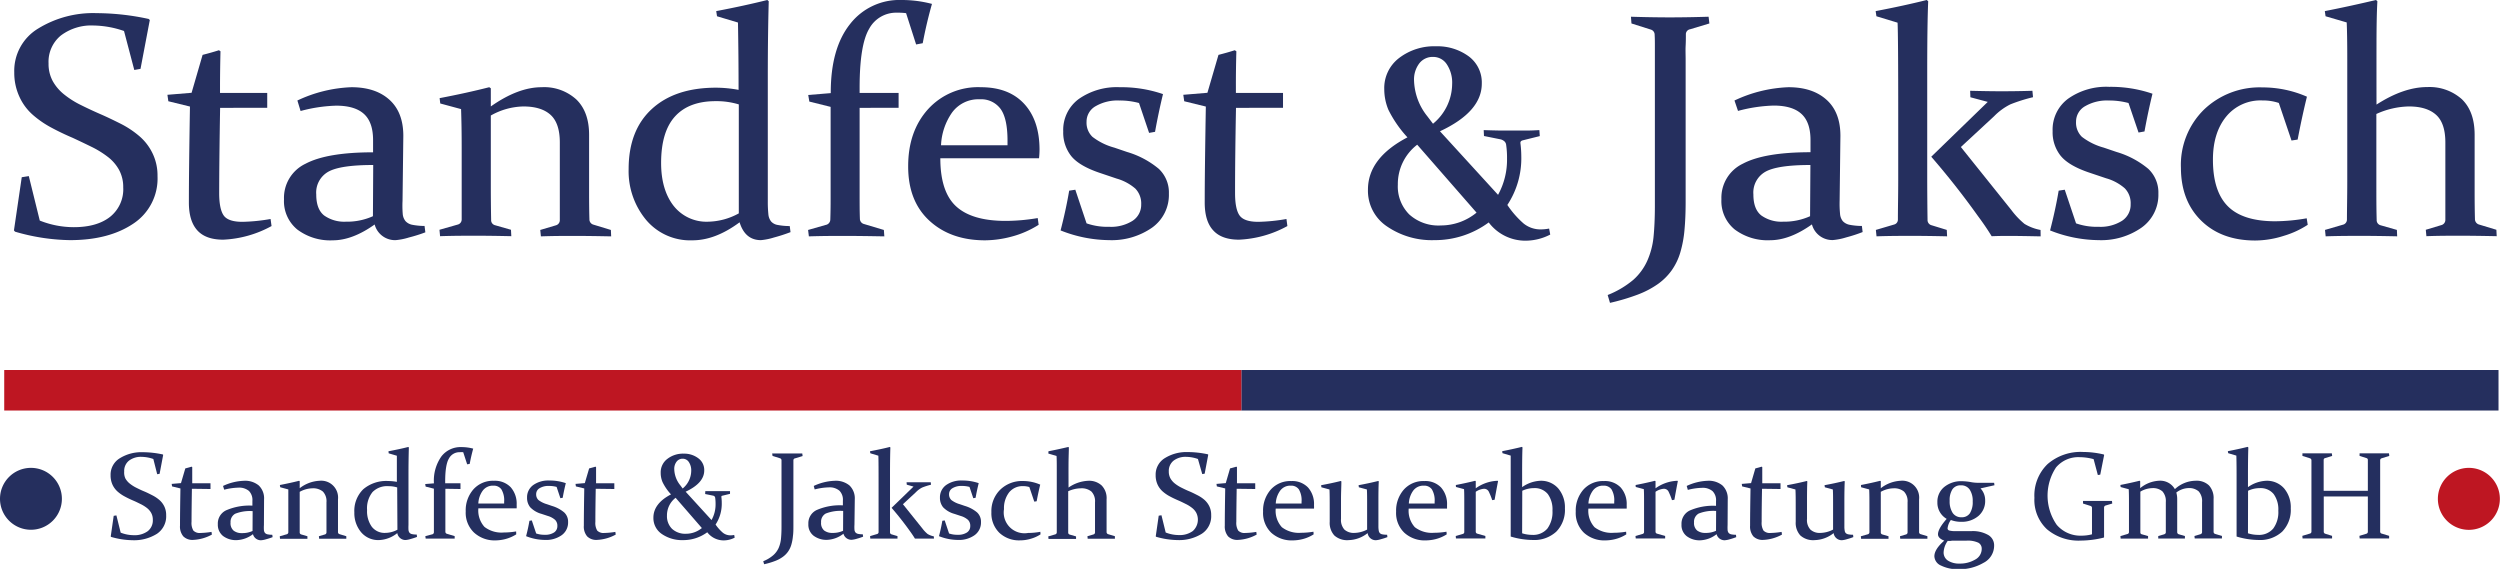 <svg xmlns="http://www.w3.org/2000/svg" viewBox="0 0 538.03 122.42"><defs><style>.cls-1{fill:#252f5e;}.cls-2{fill:#be1622;}.cls-3{fill:#242f5f;}</style></defs><title>LogoText</title><g id="Ebene_2" data-name="Ebene 2"><g id="Ebene_1-2" data-name="Ebene 1"><rect class="cls-1" x="267.15" y="79.63" width="270.56" height="8.72"/><rect class="cls-2" x="0.91" y="79.63" width="266.24" height="8.72"/><path class="cls-1" d="M13.32,107.36a6.66,6.66,0,1,1-6.66-6.67,6.66,6.66,0,0,1,6.66,6.67"/><path class="cls-2" d="M538,107.36a6.67,6.67,0,1,1-6.66-6.67,6.67,6.67,0,0,1,6.66,6.67"/><path class="cls-1" d="M26.69,6.67a20.91,20.91,0,0,0-6.51-1.18,10.87,10.87,0,0,0-7.09,2.16,7.31,7.31,0,0,0-2.64,6,7.71,7.71,0,0,0,.92,3.84,9.79,9.79,0,0,0,2.5,2.89,19.15,19.15,0,0,0,3.55,2.23q2,1,4.11,1.92c1.55.67,3,1.38,4.52,2.14A20.31,20.31,0,0,1,30,29.31,11.36,11.36,0,0,1,32.83,33,10.9,10.9,0,0,1,33.9,37.9a11.62,11.62,0,0,1-5.24,10.25q-5.25,3.52-13.56,3.53A44,44,0,0,1,3.24,49.86L3,49.59,4.68,38.14,6.2,37.9l2.36,9.57a19.76,19.76,0,0,0,7.31,1.42q5,0,7.83-2.23a7.58,7.58,0,0,0,2.82-6.33,7.73,7.73,0,0,0-.91-3.79,9,9,0,0,0-2.45-2.81,20.31,20.31,0,0,0-3.48-2.14c-1.31-.64-2.65-1.28-4-1.91q-2.36-1-4.58-2.19a21.24,21.24,0,0,1-4-2.74,11.49,11.49,0,0,1-2.88-3.84A12.28,12.28,0,0,1,3.07,15.6a10.62,10.62,0,0,1,5.1-9.43A22.59,22.59,0,0,1,20.82,2.83,53.35,53.35,0,0,1,32,4.08l.24.23-2,10.51-1.34.24Z"/><path class="cls-1" d="M47.37,23.21q-.19,11.4-.2,18.37c0,2.33.35,3.94,1,4.83s2,1.33,4,1.33a38.9,38.9,0,0,0,6.06-.61l.21,1.52a23.75,23.75,0,0,1-10.41,2.93c-2.49,0-4.35-.66-5.56-2s-1.82-3.3-1.82-6q0-6.52.23-20.65l-4.65-1.14-.2-1.39,5.2-.43,2.37-8.16c1.29-.33,2.46-.66,3.52-1l.33.23c-.06,2.72-.1,5.26-.1,7.62V20H57.51v3.2Z"/><path class="cls-1" d="M64,21.63a29.7,29.7,0,0,1,11.63-2.86c3.44,0,6.17.89,8.17,2.69s3,4.39,3,7.78l-.17,14A22.11,22.11,0,0,0,86.67,46a2.82,2.82,0,0,0,.61,1.6,2.66,2.66,0,0,0,1.46.78,14.26,14.26,0,0,0,2.63.25L91.54,50A32.25,32.25,0,0,1,88,51.11a13.47,13.47,0,0,1-2.84.57,4.53,4.53,0,0,1-4.53-3.37q-4.77,3.4-9,3.41A11.79,11.79,0,0,1,64,49.41a7.88,7.88,0,0,1-2.88-6.52,8.12,8.12,0,0,1,4.63-7.65q4.64-2.46,14.54-2.46l0-2.63c0-2.51-.62-4.38-1.92-5.59s-3.31-1.82-6-1.82a32.66,32.66,0,0,0-7.68,1.15ZM80.32,35.51c-4.72,0-7.95.48-9.67,1.45a5.14,5.14,0,0,0-2.59,4.89q0,3.19,1.71,4.53a7.48,7.48,0,0,0,4.66,1.33,13.6,13.6,0,0,0,5.83-1.18Z"/><path class="cls-1" d="M94.61,21.12q5.65-1.07,10.68-2.35l.34.23v3.91q5.87-4.14,10.93-4.14a10.26,10.26,0,0,1,7.51,2.67q2.72,2.68,2.71,7.6v11.9q0,4.2.07,6.23a1.17,1.17,0,0,0,.88,1.18l3.74,1.14.06,1.38c-3-.06-5.55-.1-7.76-.1s-4.67,0-7.36.1l-.14-1.38,3.37-1a1.14,1.14,0,0,0,.84-1.05c0-.31,0-1,0-2.12V30.66c0-2.76-.67-4.75-2-5.95s-3.27-1.8-5.85-1.8a14.82,14.82,0,0,0-7,1.95V39.59q0,4.21.07,7.71a1.11,1.11,0,0,0,.77,1.15l3.5,1,.07,1.38c-2.78-.06-5.28-.1-7.49-.1s-4.83,0-7.84.1l-.13-1.38,4-1.14a1.12,1.12,0,0,0,.78-1.05c0-1.43,0-2.82,0-4.14V31.67q0-4.41-.13-8.19l-4.48-1.21Z"/><path class="cls-1" d="M154.14,2.39q6-1.14,11-2.39l.3.27q-.19,7.22-.2,15.5V34.1c0,3.09,0,6.16,0,9.19a25.42,25.42,0,0,0,.12,2.77,2.92,2.92,0,0,0,.59,1.6,2.4,2.4,0,0,0,1.4.75,13.53,13.53,0,0,0,2.61.24l.17,1.31a35.88,35.88,0,0,1-3.56,1.15,13.2,13.2,0,0,1-2.81.57q-3.41,0-4.59-3.84-5.22,3.88-10.15,3.88a12.39,12.39,0,0,1-10-4.43,16.4,16.4,0,0,1-3.73-10.9q0-8.35,5-12.94t13.84-4.58a27.26,27.26,0,0,1,4.82.47q0-7.44-.13-14.49L154.31,3.5ZM159,22.47a16.53,16.53,0,0,0-5-.7q-5.73,0-8.72,3.28t-3,10q0,5.76,2.66,9.21a9,9,0,0,0,7.53,3.45A14.19,14.19,0,0,0,159,45.92Z"/><path class="cls-1" d="M185,23.21v18.3c0,2.11,0,4,.06,5.56a1.17,1.17,0,0,0,.88,1.14l4.28,1.28.1,1.38c-3.39-.06-6.18-.1-8.37-.1s-4.86,0-7.87.1l-.17-1.38,3.78-1.08a1.19,1.19,0,0,0,1-1.11c.05-1.39.07-2.86.07-4.41V23l-4.58-1.14-.24-1.42,4.85-.4v-.14q0-9.5,4.15-14.72A13.43,13.43,0,0,1,194,0a25.5,25.5,0,0,1,6.57.84Q199.39,5,198.58,9.3l-1.42.27L195,2.83a14.93,14.93,0,0,0-1.95-.1,6.59,6.59,0,0,0-6,3.47Q185,9.66,185,18.9V20h8.39v3.2Z"/><path class="cls-1" d="M223.53,48.38a20.71,20.71,0,0,1-5.89,2.56,22.7,22.7,0,0,1-5.63.78q-7.41,0-12-4.23t-4.56-11.74q0-7.48,4.26-12.23a14.52,14.52,0,0,1,11.38-4.75q6,0,9.3,3.55t3.33,9.82a18,18,0,0,1-.11,1.92H202.37q0,7.24,3.41,10.36t10.64,3.12a41.91,41.91,0,0,0,6.91-.61Zm-6.7-17.11v-1q0-4.78-1.5-6.84a5.18,5.18,0,0,0-4.47-2.06,7,7,0,0,0-6,2.9,13.29,13.29,0,0,0-2.34,7Z"/><path class="cls-1" d="M245.13,22.17a15.9,15.9,0,0,0-4.25-.54,9.39,9.39,0,0,0-5.1,1.23,3.8,3.8,0,0,0-1.94,3.35,4.2,4.2,0,0,0,1.27,3.24,13.44,13.44,0,0,0,4.7,2.32l2.76.94a19,19,0,0,1,6.82,3.63,7,7,0,0,1,2.17,5.34A8.65,8.65,0,0,1,247.93,49a15.17,15.17,0,0,1-9.2,2.68,28.77,28.77,0,0,1-10.48-2.09c.76-2.92,1.38-5.78,1.85-8.56l1.32-.2,2.42,7.24a13.6,13.6,0,0,0,4.89.74,8.66,8.66,0,0,0,5-1.28A4.1,4.1,0,0,0,245.6,44a4.6,4.6,0,0,0-1.26-3.41,10.49,10.49,0,0,0-4-2.15l-3.5-1.18q-4.55-1.51-6.29-3.66a8.16,8.16,0,0,1-1.73-5.3,8.27,8.27,0,0,1,3.35-7A14.24,14.24,0,0,1,241,18.77a27.56,27.56,0,0,1,9.29,1.48c-.62,2.56-1.2,5.27-1.71,8.12l-1.28.23Z"/><path class="cls-1" d="M266,23.21q-.21,11.4-.2,18.37c0,2.33.34,3.94,1,4.83s2,1.33,4,1.33a38.9,38.9,0,0,0,6.06-.61l.2,1.52a23.68,23.68,0,0,1-10.41,2.93q-3.74,0-5.55-2c-1.22-1.31-1.83-3.3-1.83-6q0-6.52.24-20.65l-4.65-1.14-.2-1.39,5.19-.43,2.38-8.16c1.28-.33,2.46-.66,3.51-1l.34.23q-.11,4.08-.1,7.62V20h10.14v3.2Z"/><path class="cls-1" d="M319.31,28q1.67.06,3.33.09c1.1,0,2.23,0,3.38,0s1.93,0,2.8,0,1.69-.05,2.47-.09l.09,1.29-3.66.91c-.39.1-.56.32-.5.67a23.3,23.3,0,0,1,.18,2.76,18.2,18.2,0,0,1-3,10.48,20.19,20.19,0,0,0,3.51,4,5.78,5.78,0,0,0,3.7,1.26,9.76,9.76,0,0,0,1.78-.18l.24,1.29a11.63,11.63,0,0,1-5.36,1.32,9.88,9.88,0,0,1-7.88-3.93,19.45,19.45,0,0,1-11.7,3.81,17.06,17.06,0,0,1-10.16-2.93,9.22,9.22,0,0,1-4.13-7.94q0-6.8,8.5-11.25a25.24,25.24,0,0,1-4.09-5.91,11.54,11.54,0,0,1-.9-4.46,8.12,8.12,0,0,1,3.2-6.71,12.43,12.43,0,0,1,7.94-2.52,11.4,11.4,0,0,1,7,2.14,7,7,0,0,1,2.85,5.89q0,6.06-9,10.26l12.5,13.68a15.61,15.61,0,0,0,1.93-7.8,18.93,18.93,0,0,0-.18-2.9,1.25,1.25,0,0,0-.36-.79A2.06,2.06,0,0,0,323,30l-3.63-.73ZM305,31.14a10.68,10.68,0,0,0-4.17,8.59,8.52,8.52,0,0,0,2.45,6.41,9.34,9.34,0,0,0,6.81,2.38,12.09,12.09,0,0,0,7.68-2.76Zm3.4-4.51a11.18,11.18,0,0,0,4.12-8.55,7.1,7.1,0,0,0-1.15-4.24,3.48,3.48,0,0,0-2.92-1.59,3.62,3.62,0,0,0-3,1.39,5.72,5.72,0,0,0-1.13,3.71,12.89,12.89,0,0,0,2.88,7.7Z"/><path class="cls-1" d="M351,3.6c2.89.09,5.69.14,8.37.14s5.46-.05,8.34-.14l.17,1.45L363.73,6.3a1.08,1.08,0,0,0-.91,1c0,.78,0,1.64-.05,2.57s0,1.95,0,3.05V43.5q0,3.3-.25,6a24.46,24.46,0,0,1-.9,4.83,13.16,13.16,0,0,1-1.81,3.79,12.64,12.64,0,0,1-3,3,19.43,19.43,0,0,1-4.32,2.27,45.61,45.61,0,0,1-6,1.79l-.5-1.69a19.93,19.93,0,0,0,5.51-3.26,12.15,12.15,0,0,0,3-4.08A16.72,16.72,0,0,0,355.86,51q.28-2.86.29-6.47V13.11c0-1.15,0-2.18,0-3.1s0-1.76-.05-2.5a1.14,1.14,0,0,0-.81-1.14l-4.18-1.32Z"/><path class="cls-1" d="M373.28,21.63a29.66,29.66,0,0,1,11.62-2.86c3.45,0,6.17.89,8.18,2.69s3,4.39,3,7.78l-.17,14A21.8,21.8,0,0,0,396,46a2.82,2.82,0,0,0,.6,1.6,2.73,2.73,0,0,0,1.47.78,14.17,14.17,0,0,0,2.63.25l.16,1.31a31.55,31.55,0,0,1-3.54,1.15,13.36,13.36,0,0,1-2.84.57,4.53,4.53,0,0,1-4.53-3.37q-4.77,3.4-9,3.41a11.81,11.81,0,0,1-7.61-2.31,7.87,7.87,0,0,1-2.87-6.52,8.11,8.11,0,0,1,4.63-7.65q4.64-2.46,14.54-2.46l0-2.63c0-2.51-.62-4.38-1.92-5.59s-3.3-1.82-6-1.82a32.8,32.8,0,0,0-7.68,1.15Zm16.34,13.88c-4.73,0-7.95.48-9.68,1.45a5.14,5.14,0,0,0-2.59,4.89q0,3.19,1.72,4.53a7.44,7.44,0,0,0,4.66,1.33,13.55,13.55,0,0,0,5.82-1.18Z"/><path class="cls-1" d="M403.83,3.5l-.17-1.11q6-1.14,11-2.39l.31.27q-.21,4.92-.21,15.26v22q0,5,.07,9.77a1.15,1.15,0,0,0,.88,1.18l3.26,1,.07,1.38c-2.69-.06-5.15-.1-7.36-.1s-4.82,0-7.83.1l-.14-1.38,4-1.18a1.07,1.07,0,0,0,.74-1c0-2.53.07-5.36.07-8.49V25q0-17.49-.14-20.12Zm35.34,47.37c-3-.06-5.24-.1-6.7-.1-1,0-2.25,0-3.84.07q-1.25-2.06-3-4.41-4.64-6.51-10-12.7l12.16-11.8-3.74-1L424,19.54c2.89.07,5,.1,6.4.1s3.58,0,7-.1l.13,1.38a35.31,35.31,0,0,0-4.88,1.54A13.07,13.07,0,0,0,429.17,25L422,31.64l10.85,13.54a17.32,17.32,0,0,0,2.84,3,10.34,10.34,0,0,0,3.46,1.31Z"/><path class="cls-1" d="M458.08,22.17a16,16,0,0,0-4.25-.54,9.39,9.39,0,0,0-5.1,1.23,3.8,3.8,0,0,0-1.94,3.35,4.23,4.23,0,0,0,1.26,3.24,13.63,13.63,0,0,0,4.7,2.32l2.77.94a19,19,0,0,1,6.82,3.63,7,7,0,0,1,2.17,5.34A8.64,8.64,0,0,1,460.87,49a15.13,15.13,0,0,1-9.2,2.68,28.75,28.75,0,0,1-10.47-2.09c.76-2.92,1.38-5.78,1.85-8.56l1.31-.2,2.43,7.24a13.58,13.58,0,0,0,4.88.74,8.69,8.69,0,0,0,5-1.28,4.12,4.12,0,0,0,1.87-3.6,4.56,4.56,0,0,0-1.27-3.41,10.37,10.37,0,0,0-4-2.15l-3.51-1.18q-4.54-1.51-6.28-3.66a8.1,8.1,0,0,1-1.73-5.3,8.25,8.25,0,0,1,3.35-7,14.21,14.21,0,0,1,8.84-2.54,27.58,27.58,0,0,1,9.3,1.48q-.94,3.84-1.72,8.12l-1.28.23Z"/><path class="cls-1" d="M496.65,48.38a19.56,19.56,0,0,1-5.17,2.38,20.43,20.43,0,0,1-6.11,1q-7.29,0-11.64-4.27t-4.37-11.37a16.68,16.68,0,0,1,4.94-12.51,17.29,17.29,0,0,1,12.58-4.8,23.8,23.8,0,0,1,9.6,2c-.74,3-1.4,6.08-2,9.23l-1.32.2-2.73-8.08a10.58,10.58,0,0,0-3.5-.54,9.52,9.52,0,0,0-7.85,3.5q-2.84,3.51-2.83,9.26,0,6.78,3.2,10t10.14,3.24a40.33,40.33,0,0,0,6.84-.64Z"/><path class="cls-1" d="M500.33,2.39q5.49-1.08,11-2.39l.31.27q-.18,3.17-.19,9t0,13.24q5.87-3.78,10.92-3.77a10.43,10.43,0,0,1,7.45,2.61Q532.57,24,532.57,29v11.9q0,3.87.07,6.23a1.21,1.21,0,0,0,.84,1.18l3.77,1.14.07,1.38c-3-.06-5.55-.1-7.77-.1s-4.66,0-7.36.1l-.13-1.38,3.33-1a1.16,1.16,0,0,0,.88-1.05c0-.31,0-1,0-2.12V30.66c0-2.76-.66-4.75-2-5.95s-3.27-1.8-5.85-1.8a17.56,17.56,0,0,0-7,1.62V39.65c0,2.79,0,5.34.07,7.65a1.13,1.13,0,0,0,.84,1.18l3.51,1,.06,1.38c-2.83-.06-5.35-.1-7.56-.1s-4.82,0-7.83.1l-.14-1.38,3.81-1.11a1.13,1.13,0,0,0,.91-1.08c0-2.15.07-4.9.07-8.25V25q0-6.88,0-12.17t-.12-8L500.49,3.5Z"/><path class="cls-3" d="M33,98.78a7.94,7.94,0,0,0-2.52-.46,4.2,4.2,0,0,0-2.75.84,2.82,2.82,0,0,0-1,2.32A3,3,0,0,0,27,103a3.84,3.84,0,0,0,1,1.13,7.72,7.72,0,0,0,1.38.86c.51.25,1,.5,1.59.74s1.18.54,1.75.83a7.45,7.45,0,0,1,1.53,1,4.34,4.34,0,0,1,1.1,1.41,4.18,4.18,0,0,1,.41,1.92,4.51,4.51,0,0,1-2,4,9.25,9.25,0,0,1-5.26,1.37,17.2,17.2,0,0,1-4.59-.71l-.08-.1.64-4.44.58-.09.92,3.71a7.74,7.74,0,0,0,2.83.55,4.76,4.76,0,0,0,3-.87,2.93,2.93,0,0,0,1.09-2.45,3,3,0,0,0-.35-1.47,3.53,3.53,0,0,0-.95-1.09,7.71,7.71,0,0,0-1.35-.83c-.51-.25-1-.5-1.57-.74s-1.2-.54-1.77-.85a7.92,7.92,0,0,1-1.56-1.06,4.5,4.5,0,0,1-1.12-1.49,4.77,4.77,0,0,1-.42-2.06,4.12,4.12,0,0,1,2-3.66,8.79,8.79,0,0,1,4.9-1.29,20.87,20.87,0,0,1,4.33.48l.09.09-.77,4.08-.52.09Z"/><path class="cls-3" d="M41.3,105.19q-.07,4.43-.08,7.12a3.19,3.19,0,0,0,.4,1.88,1.91,1.91,0,0,0,1.55.51,16.19,16.19,0,0,0,2.35-.23l.08.58a9.19,9.19,0,0,1-4,1.14,2.77,2.77,0,0,1-2.15-.76,3.26,3.26,0,0,1-.71-2.31q0-2.53.09-8l-1.8-.44-.08-.54,2-.17.93-3.16c.49-.13.95-.25,1.36-.38l.13.1c0,1,0,2,0,3V104h3.93v1.24Z"/><path class="cls-3" d="M48,104.58a11.53,11.53,0,0,1,4.51-1.11,4.6,4.6,0,0,1,3.17,1,3.81,3.81,0,0,1,1.15,3L56.8,113a8.53,8.53,0,0,0,0,1.08,1.17,1.17,0,0,0,.23.62,1.11,1.11,0,0,0,.57.3,5.33,5.33,0,0,0,1,.09l.07.51a13.24,13.24,0,0,1-1.38.45,4.93,4.93,0,0,1-1.1.22,1.75,1.75,0,0,1-1.75-1.31A6.12,6.12,0,0,1,51,116.24a4.61,4.61,0,0,1-3-.89,3.08,3.08,0,0,1-1.12-2.53,3.13,3.13,0,0,1,1.8-3,12.54,12.54,0,0,1,5.64-1v-1a2.79,2.79,0,0,0-.74-2.16,3.28,3.28,0,0,0-2.33-.71,13.2,13.2,0,0,0-3,.44ZM54.37,110a8.61,8.61,0,0,0-3.75.56,2,2,0,0,0-1,1.9,2.07,2.07,0,0,0,.67,1.75,2.81,2.81,0,0,0,1.8.52,5.12,5.12,0,0,0,2.26-.46Z"/><path class="cls-3" d="M60.23,104.38c1.46-.28,2.84-.58,4.14-.91l.13.09v1.51a7.5,7.5,0,0,1,4.24-1.6,3.63,3.63,0,0,1,4,4v4.61c0,1.09,0,1.9,0,2.42a.45.45,0,0,0,.34.46l1.45.44,0,.54c-1.15,0-2.15,0-3,0s-1.81,0-2.85,0l-.05-.54,1.3-.38a.45.45,0,0,0,.33-.4c0-.12,0-.4,0-.83v-5.69a3,3,0,0,0-.77-2.31,3.29,3.29,0,0,0-2.26-.7,5.82,5.82,0,0,0-2.73.76v5.71c0,1.09,0,2.09,0,3a.44.44,0,0,0,.3.45l1.36.4,0,.54c-1.08,0-2,0-2.9,0s-1.87,0-3,0l-.05-.54,1.54-.44a.45.45,0,0,0,.3-.41c0-.55,0-1.09,0-1.6v-4.46c0-1.14,0-2.2,0-3.17l-1.74-.47Z"/><path class="cls-3" d="M83.6,97.12c1.55-.3,3-.6,4.27-.93l.12.11q-.08,2.79-.08,6v7.1c0,1.2,0,2.39,0,3.57a10.38,10.38,0,0,0,0,1.07,1.14,1.14,0,0,0,.23.62.94.94,0,0,0,.54.29,4.4,4.4,0,0,0,1,.09l.07.51a14.08,14.08,0,0,1-1.38.45,4.87,4.87,0,0,1-1.09.22,1.8,1.8,0,0,1-1.78-1.49,6.65,6.65,0,0,1-3.93,1.5,4.8,4.8,0,0,1-3.87-1.71,6.38,6.38,0,0,1-1.44-4.23,6.51,6.51,0,0,1,1.92-5,7.63,7.63,0,0,1,5.37-1.77,10.87,10.87,0,0,1,1.86.18c0-1.92,0-3.8,0-5.62l-1.76-.52Zm1.88,7.78a6.43,6.43,0,0,0-1.93-.27,4.37,4.37,0,0,0-3.38,1.27A5.55,5.55,0,0,0,79,109.76a5.73,5.73,0,0,0,1,3.58A3.46,3.46,0,0,0,83,114.68a5.53,5.53,0,0,0,2.53-.68Z"/><path class="cls-3" d="M95.85,105.19v7.1c0,.81,0,1.53,0,2.15a.45.45,0,0,0,.34.44l1.66.5,0,.54c-1.31,0-2.39,0-3.24,0s-1.89,0-3,0l-.07-.54L93,115a.46.46,0,0,0,.38-.43q0-.81,0-1.71v-7.69l-1.78-.45-.09-.55,1.88-.15v0A9,9,0,0,1,95,98.22a5.2,5.2,0,0,1,4.3-2,9.72,9.72,0,0,1,2.54.33c-.29,1.06-.55,2.15-.75,3.28l-.55.1-.85-2.61a5.35,5.35,0,0,0-.76,0,2.55,2.55,0,0,0-2.31,1.35q-.81,1.34-.81,4.92V104H99.1v1.24Z"/><path class="cls-3" d="M111.1,115a8.32,8.32,0,0,1-2.29,1,8.83,8.83,0,0,1-2.18.3A6.54,6.54,0,0,1,102,114.6a5.89,5.89,0,0,1-1.77-4.55,6.8,6.8,0,0,1,1.66-4.74,5.62,5.62,0,0,1,4.41-1.84,4.69,4.69,0,0,1,3.6,1.38,5.33,5.33,0,0,1,1.29,3.8,6.28,6.28,0,0,1,0,.75h-8.24a5.25,5.25,0,0,0,1.32,4,6,6,0,0,0,4.13,1.2,16.18,16.18,0,0,0,2.68-.23Zm-2.6-6.64v-.39a4.59,4.59,0,0,0-.59-2.65,2,2,0,0,0-1.73-.8,2.7,2.7,0,0,0-2.33,1.13,5.1,5.1,0,0,0-.91,2.71Z"/><path class="cls-3" d="M119.79,104.79a6.21,6.21,0,0,0-1.65-.21,3.63,3.63,0,0,0-2,.48,1.46,1.46,0,0,0-.75,1.29,1.66,1.66,0,0,0,.49,1.26,5.5,5.5,0,0,0,1.82.9l1.08.37a7.29,7.29,0,0,1,2.64,1.4,2.72,2.72,0,0,1,.84,2.07,3.34,3.34,0,0,1-1.41,2.85,5.8,5.8,0,0,1-3.56,1,11.17,11.17,0,0,1-4.07-.81c.3-1.13.54-2.23.72-3.31l.51-.08.94,2.81a5.4,5.4,0,0,0,1.9.28,3.4,3.4,0,0,0,1.94-.49,1.6,1.6,0,0,0,.72-1.4,1.75,1.75,0,0,0-.49-1.32,4.08,4.08,0,0,0-1.56-.84l-1.36-.45a5.29,5.29,0,0,1-2.43-1.42,3.16,3.16,0,0,1-.68-2.06,3.23,3.23,0,0,1,1.3-2.7,5.58,5.58,0,0,1,3.43-1,10.81,10.81,0,0,1,3.61.57c-.25,1-.47,2-.67,3.15l-.5.09Z"/><path class="cls-3" d="M128.21,105.19q-.08,4.43-.08,7.12a3.19,3.19,0,0,0,.4,1.88,1.91,1.91,0,0,0,1.55.51,16.19,16.19,0,0,0,2.35-.23l.08.58a9.19,9.19,0,0,1-4,1.14,2.77,2.77,0,0,1-2.15-.76,3.26,3.26,0,0,1-.71-2.31q0-2.53.09-8l-1.8-.44-.08-.54,2-.17.93-3.16c.49-.13.95-.25,1.36-.38l.13.1c0,1,0,2,0,3V104h3.93v1.24Z"/><path class="cls-3" d="M151.79,105.7l1.48,0H156l1.11,0,0,.58-1.64.4c-.17,0-.24.15-.22.3a9.25,9.25,0,0,1,.08,1.23,8.12,8.12,0,0,1-1.33,4.68,9,9,0,0,0,1.57,1.76,2.59,2.59,0,0,0,1.64.56,3.87,3.87,0,0,0,.8-.08l.1.58a5.18,5.18,0,0,1-2.39.59,4.44,4.44,0,0,1-3.51-1.75,8.68,8.68,0,0,1-5.21,1.69,7.65,7.65,0,0,1-4.54-1.3,4.13,4.13,0,0,1-1.84-3.54c0-2,1.27-3.7,3.79-5a10.86,10.86,0,0,1-1.82-2.64,5,5,0,0,1-.4-2,3.61,3.61,0,0,1,1.43-3,5.5,5.5,0,0,1,3.54-1.13,5,5,0,0,1,3.13,1,3.11,3.11,0,0,1,1.27,2.62c0,1.8-1.34,3.33-4,4.57l5.57,6.1a6.88,6.88,0,0,0,.87-3.47,8.84,8.84,0,0,0-.08-1.29.56.56,0,0,0-.17-.36.75.75,0,0,0-.37-.15l-1.62-.33Zm-6.39,1.43a4.75,4.75,0,0,0-1.86,3.82,3.82,3.82,0,0,0,1.09,2.86,4.17,4.17,0,0,0,3,1.06,5.36,5.36,0,0,0,3.42-1.23Zm1.52-2a5,5,0,0,0,1.84-3.81,3.2,3.2,0,0,0-.52-1.89,1.56,1.56,0,0,0-1.3-.71,1.61,1.61,0,0,0-1.32.62,2.52,2.52,0,0,0-.51,1.65,5.74,5.74,0,0,0,1.29,3.44Z"/><path class="cls-3" d="M166.18,97.59c1.13,0,2.21,0,3.25,0s2.12,0,3.23,0l.07.56-1.62.49a.42.42,0,0,0-.36.4c0,.31,0,.64,0,1v13c0,.85,0,1.63-.1,2.33a9.58,9.58,0,0,1-.35,1.87,5,5,0,0,1-.7,1.47,4.83,4.83,0,0,1-1.15,1.15,7.08,7.08,0,0,1-1.67.88,15.62,15.62,0,0,1-2.33.69l-.19-.65a7.54,7.54,0,0,0,2.13-1.27,4.62,4.62,0,0,0,1.18-1.58,6.68,6.68,0,0,0,.51-2c.07-.74.11-1.58.11-2.51V101.27c0-.44,0-.84,0-1.2s0-.68,0-1a.44.44,0,0,0-.31-.44l-1.62-.51Z"/><path class="cls-3" d="M175.13,104.58a11.53,11.53,0,0,1,4.51-1.11,4.62,4.62,0,0,1,3.17,1,3.84,3.84,0,0,1,1.15,3l-.07,5.43a8.23,8.23,0,0,0,0,1.08,1.09,1.09,0,0,0,.23.62,1.11,1.11,0,0,0,.57.3,5.25,5.25,0,0,0,1,.09l.06.51a13,13,0,0,1-1.37.45,5,5,0,0,1-1.1.22,1.77,1.77,0,0,1-1.76-1.31,6.07,6.07,0,0,1-3.48,1.32,4.59,4.59,0,0,1-2.95-.89,3,3,0,0,1-1.12-2.53,3.13,3.13,0,0,1,1.8-3,12.46,12.46,0,0,1,5.63-1l0-1a2.76,2.76,0,0,0-.75-2.16,3.26,3.26,0,0,0-2.32-.71,13.13,13.13,0,0,0-3,.44Zm6.33,5.38a8.61,8.61,0,0,0-3.75.56,2,2,0,0,0-1,1.9,2.09,2.09,0,0,0,.66,1.75,2.86,2.86,0,0,0,1.81.52,5.18,5.18,0,0,0,2.26-.46Z"/><path class="cls-3" d="M187.3,97.55l-.07-.43c1.54-.3,3-.6,4.27-.93l.12.11c-.05,1.27-.08,3.24-.08,5.91v8.55c0,1.29,0,2.55,0,3.79a.44.44,0,0,0,.34.45l1.27.38,0,.54c-1,0-2,0-2.85,0s-1.87,0-3,0l-.05-.54,1.54-.46a.42.42,0,0,0,.29-.39c0-1,0-2.08,0-3.29v-5.37c0-4.52,0-7.12-.05-7.8ZM201,115.92c-1.17,0-2,0-2.6,0l-1.49,0c-.32-.53-.7-1.1-1.15-1.71q-1.8-2.52-3.88-4.92l4.72-4.57-1.45-.41-.05-.52,2.48,0,2.73,0,.05.53a13.46,13.46,0,0,0-1.89.6,5,5,0,0,0-1.35,1l-2.8,2.59,4.21,5.25a7.07,7.07,0,0,0,1.1,1.16,4.15,4.15,0,0,0,1.34.51Z"/><path class="cls-3" d="M208.65,104.79a6.16,6.16,0,0,0-1.65-.21,3.63,3.63,0,0,0-2,.48,1.46,1.46,0,0,0-.75,1.29,1.66,1.66,0,0,0,.49,1.26,5.5,5.5,0,0,0,1.82.9l1.08.37a7.29,7.29,0,0,1,2.64,1.4,2.72,2.72,0,0,1,.84,2.07,3.34,3.34,0,0,1-1.41,2.85,5.8,5.8,0,0,1-3.56,1,11.17,11.17,0,0,1-4.07-.81c.3-1.13.54-2.23.72-3.31l.51-.08.94,2.81a5.4,5.4,0,0,0,1.9.28,3.4,3.4,0,0,0,1.94-.49,1.6,1.6,0,0,0,.72-1.4,1.75,1.75,0,0,0-.49-1.32,4.08,4.08,0,0,0-1.56-.84l-1.36-.45a5.29,5.29,0,0,1-2.43-1.42,3.16,3.16,0,0,1-.68-2.06,3.23,3.23,0,0,1,1.3-2.7,5.58,5.58,0,0,1,3.43-1,10.81,10.81,0,0,1,3.61.57c-.25,1-.47,2-.67,3.15l-.5.09Z"/><path class="cls-3" d="M223.93,115a7.51,7.51,0,0,1-2,.92,7.91,7.91,0,0,1-2.37.37,6.17,6.17,0,0,1-4.51-1.65,5.87,5.87,0,0,1-1.69-4.41,6.45,6.45,0,0,1,1.91-4.85,6.7,6.7,0,0,1,4.88-1.86,9.26,9.26,0,0,1,3.72.78c-.29,1.17-.54,2.36-.77,3.58l-.51.08-1.06-3.14a4.37,4.37,0,0,0-1.36-.2,3.71,3.71,0,0,0-3,1.35,5.58,5.58,0,0,0-1.1,3.6,4.47,4.47,0,0,0,5.18,5.13,15,15,0,0,0,2.65-.25Z"/><path class="cls-3" d="M225.64,97.12c1.42-.28,2.85-.59,4.28-.93l.11.11c0,.82-.06,2-.07,3.5s0,3.22,0,5.13a8,8,0,0,1,4.24-1.46,4,4,0,0,1,2.88,1,3.89,3.89,0,0,1,1.07,3v4.61c0,1,0,1.81,0,2.42a.47.47,0,0,0,.33.46l1.46.44,0,.54c-1.15,0-2.16,0-3,0s-1.81,0-2.86,0l-.05-.54,1.29-.38a.44.44,0,0,0,.34-.4c0-.12,0-.4,0-.83v-5.69a3,3,0,0,0-.77-2.31,3.31,3.31,0,0,0-2.27-.7,6.82,6.82,0,0,0-2.73.63v5.87c0,1.08,0,2.07,0,3a.44.44,0,0,0,.33.46l1.36.39,0,.54c-1.1,0-2.07,0-2.93,0s-1.87,0-3,0l-.05-.54,1.48-.43a.44.44,0,0,0,.35-.42c0-.83,0-1.9,0-3.2v-5.46c0-1.77,0-3.35,0-4.71s0-2.4-.05-3.09l-1.76-.52Z"/><path class="cls-3" d="M257.81,98.78a7.89,7.89,0,0,0-2.52-.46,4.2,4.2,0,0,0-2.75.84,2.84,2.84,0,0,0-1,2.32,3,3,0,0,0,.36,1.49,3.84,3.84,0,0,0,1,1.13,7.72,7.72,0,0,0,1.38.86c.51.25,1,.5,1.59.74s1.18.54,1.75.83a7.53,7.53,0,0,1,1.54,1,4.45,4.45,0,0,1,1.09,1.41,4.18,4.18,0,0,1,.41,1.92,4.49,4.49,0,0,1-2,4,9.22,9.22,0,0,1-5.25,1.37,17.21,17.21,0,0,1-4.6-.71l-.08-.1.64-4.44.59-.09.91,3.71a7.75,7.75,0,0,0,2.84.55,4.73,4.73,0,0,0,3-.87,3.29,3.29,0,0,0,.74-3.92,3.4,3.4,0,0,0-.95-1.09,7.36,7.36,0,0,0-1.35-.83c-.5-.25-1-.5-1.56-.74s-1.21-.54-1.78-.85a7.92,7.92,0,0,1-1.56-1.06,4.5,4.5,0,0,1-1.12-1.49,4.77,4.77,0,0,1-.42-2.06,4.12,4.12,0,0,1,2-3.66,8.82,8.82,0,0,1,4.91-1.29,20.85,20.85,0,0,1,4.32.48l.09.09-.77,4.08-.52.09Z"/><path class="cls-3" d="M266.15,105.19q-.07,4.43-.08,7.12a3.18,3.18,0,0,0,.41,1.88,1.88,1.88,0,0,0,1.54.51,16.19,16.19,0,0,0,2.35-.23l.08.58a9.16,9.16,0,0,1-4,1.14,2.79,2.79,0,0,1-2.15-.76,3.31,3.31,0,0,1-.71-2.31q0-2.53.09-8l-1.8-.44-.08-.54,2-.17.92-3.16c.5-.13.95-.25,1.36-.38l.13.1c0,1,0,2,0,3V104h3.93v1.24Z"/><path class="cls-3" d="M282.71,115a8.14,8.14,0,0,1-2.28,1,8.89,8.89,0,0,1-2.18.3,6.54,6.54,0,0,1-4.65-1.64,5.89,5.89,0,0,1-1.77-4.55,6.84,6.84,0,0,1,1.65-4.74,5.63,5.63,0,0,1,4.42-1.84,4.69,4.69,0,0,1,3.6,1.38,5.33,5.33,0,0,1,1.29,3.8,6.28,6.28,0,0,1,0,.75h-8.24a5.25,5.25,0,0,0,1.32,4,6,6,0,0,0,4.13,1.2,16.06,16.06,0,0,0,2.67-.23Zm-2.6-6.64v-.39a4.6,4.6,0,0,0-.58-2.65,2,2,0,0,0-1.73-.8,2.69,2.69,0,0,0-2.33,1.13,5.1,5.1,0,0,0-.91,2.71Z"/><path class="cls-3" d="M294.33,114.73a6.81,6.81,0,0,1-4.08,1.51,4.11,4.11,0,0,1-3.08-1,4,4,0,0,1-1-2.94v-2.77c0-1.86,0-3.26-.05-4.19l-1.74-.47-.06-.45c1.52-.28,2.94-.58,4.24-.91l.12.09c0,1-.08,2.33-.08,3.93v4.16a3.09,3.09,0,0,0,.74,2.29,3,3,0,0,0,2.1.71,6.12,6.12,0,0,0,2.78-.72v-5.56c0-1.22,0-2.25-.05-3.07l-1.73-.47-.06-.45c1.51-.28,2.92-.58,4.23-.91l.12.09c-.06,1-.08,2.38-.08,4,0,3.16,0,5.09,0,5.79a5.87,5.87,0,0,0,.08.86,1,1,0,0,0,.25.5,1,1,0,0,0,.54.25,4.84,4.84,0,0,0,1,.08l.07.51a12,12,0,0,1-1.39.45,4.67,4.67,0,0,1-1.07.22A1.76,1.76,0,0,1,294.33,114.73Z"/><path class="cls-3" d="M311.35,115a8.2,8.2,0,0,1-2.29,1,8.83,8.83,0,0,1-2.18.3,6.5,6.5,0,0,1-4.64-1.64,5.86,5.86,0,0,1-1.78-4.55,6.85,6.85,0,0,1,1.66-4.74,5.62,5.62,0,0,1,4.41-1.84,4.67,4.67,0,0,1,3.6,1.38,5.33,5.33,0,0,1,1.29,3.8q0,.38,0,.75h-8.25a5.25,5.25,0,0,0,1.32,4,6,6,0,0,0,4.13,1.2,16.09,16.09,0,0,0,2.68-.23Zm-2.6-6.64v-.39a4.59,4.59,0,0,0-.59-2.65,2,2,0,0,0-1.73-.8,2.7,2.7,0,0,0-2.33,1.13,5.09,5.09,0,0,0-.9,2.71Z"/><path class="cls-3" d="M313.31,104.38c1.46-.28,2.84-.58,4.16-.91l.13.09v1.53a8.5,8.5,0,0,1,4.74-1.62l.06.08c-.25,1.29-.5,2.64-.74,4l-.52.09a13.63,13.63,0,0,0-.71-1.78,1.12,1.12,0,0,0-1.07-.67,3.61,3.61,0,0,0-1.76.65v5.66c0,1.36,0,2.33,0,2.91a.43.43,0,0,0,.33.44l1.74.5,0,.54c-1.36,0-2.47,0-3.33,0s-1.87,0-3,0l-.05-.54,1.52-.44a.41.41,0,0,0,.32-.41c0-.37,0-.91,0-1.6v-4.46c0-1.42,0-2.48-.05-3.17l-1.74-.47Z"/><path class="cls-3" d="M327.66,96.3c-.06,1.3-.08,3.27-.08,5.89v2.65a7.3,7.3,0,0,1,3.87-1.37,4.91,4.91,0,0,1,3.9,1.64,6.3,6.3,0,0,1,1.44,4.3,6.67,6.67,0,0,1-1.85,5,7,7,0,0,1-5.12,1.8,16.88,16.88,0,0,1-4.7-.74c0-1.11,0-2.53,0-4.28v-7.74c0-1.93,0-3.72,0-5.4l-1.77-.52-.06-.43q2.14-.41,4.26-.93Zm-.08,18.47a7.09,7.09,0,0,0,2.14.34,4,4,0,0,0,3.29-1.35,6,6,0,0,0,1.1-3.85,5.61,5.61,0,0,0-1-3.58,3.62,3.62,0,0,0-3-1.28,5.85,5.85,0,0,0-2.5.57Z"/><path class="cls-3" d="M350,115a8.07,8.07,0,0,1-2.29,1,8.83,8.83,0,0,1-2.18.3,6.53,6.53,0,0,1-4.64-1.64,5.89,5.89,0,0,1-1.77-4.55,6.84,6.84,0,0,1,1.65-4.74,5.62,5.62,0,0,1,4.41-1.84,4.69,4.69,0,0,1,3.61,1.38,5.33,5.33,0,0,1,1.29,3.8,6.28,6.28,0,0,1,0,.75h-8.24a5.25,5.25,0,0,0,1.32,4,6,6,0,0,0,4.12,1.2,16.09,16.09,0,0,0,2.68-.23Zm-2.6-6.64v-.39a4.6,4.6,0,0,0-.58-2.65,2,2,0,0,0-1.73-.8,2.68,2.68,0,0,0-2.33,1.13,5.1,5.1,0,0,0-.91,2.71Z"/><path class="cls-3" d="M352,104.38c1.46-.28,2.84-.58,4.16-.91l.13.09v1.53a8.5,8.5,0,0,1,4.74-1.62l.06.08c-.25,1.29-.5,2.64-.74,4l-.52.09a13.63,13.63,0,0,0-.71-1.78,1.11,1.11,0,0,0-1.07-.67,3.61,3.61,0,0,0-1.76.65v5.66c0,1.36,0,2.33,0,2.91a.43.43,0,0,0,.33.44l1.74.5,0,.54c-1.36,0-2.47,0-3.33,0s-1.87,0-3,0l-.05-.54,1.52-.44a.41.41,0,0,0,.32-.41c0-.37,0-.91,0-1.6v-4.46c0-1.42,0-2.48-.05-3.17l-1.74-.47Z"/><path class="cls-3" d="M363,104.58a11.53,11.53,0,0,1,4.51-1.11,4.62,4.62,0,0,1,3.17,1,3.84,3.84,0,0,1,1.15,3L371.8,113a10.47,10.47,0,0,0,0,1.08,1.17,1.17,0,0,0,.23.62,1.11,1.11,0,0,0,.57.3,5.25,5.25,0,0,0,1,.09l.06.51a13,13,0,0,1-1.37.45,5,5,0,0,1-1.1.22,1.77,1.77,0,0,1-1.76-1.31,6.07,6.07,0,0,1-3.48,1.32,4.59,4.59,0,0,1-2.95-.89,3,3,0,0,1-1.12-2.53,3.13,3.13,0,0,1,1.8-3,12.49,12.49,0,0,1,5.63-1l0-1a2.76,2.76,0,0,0-.75-2.16,3.26,3.26,0,0,0-2.32-.71,13.13,13.13,0,0,0-3,.44Zm6.33,5.38a8.61,8.61,0,0,0-3.75.56,2,2,0,0,0-1,1.9,2.09,2.09,0,0,0,.66,1.75,2.86,2.86,0,0,0,1.81.52,5.15,5.15,0,0,0,2.26-.46Z"/><path class="cls-3" d="M379.21,105.19c-.06,3-.08,5.32-.08,7.12a3.19,3.19,0,0,0,.4,1.88,1.9,1.9,0,0,0,1.54.51,16.06,16.06,0,0,0,2.35-.23l.08.58a9.12,9.12,0,0,1-4,1.14,2.8,2.8,0,0,1-2.16-.76,3.31,3.31,0,0,1-.7-2.31q0-2.53.09-8l-1.8-.44-.08-.54,2-.17.92-3.16c.5-.13.95-.25,1.36-.38l.13.1c0,1,0,2,0,3V104h3.93v1.24Z"/><path class="cls-3" d="M394.62,114.73a6.81,6.81,0,0,1-4.08,1.51,4.13,4.13,0,0,1-3.08-1,4,4,0,0,1-1-2.94v-2.77c0-1.86,0-3.26-.06-4.19l-1.73-.47-.07-.45c1.53-.28,2.94-.58,4.25-.91l.11.09c-.05,1-.07,2.33-.07,3.93v4.16a3,3,0,0,0,.74,2.29,2.92,2.92,0,0,0,2.1.71,6.08,6.08,0,0,0,2.77-.72v-5.56c0-1.22,0-2.25-.05-3.07l-1.72-.47-.07-.45c1.52-.28,2.93-.58,4.23-.91l.12.09c-.05,1-.08,2.38-.08,4q0,4.74,0,5.79a4.75,4.75,0,0,0,.08.86.91.91,0,0,0,.24.5,1.13,1.13,0,0,0,.55.25,4.84,4.84,0,0,0,1,.08l.06.51a12.46,12.46,0,0,1-1.38.45,4.77,4.77,0,0,1-1.07.22A1.76,1.76,0,0,1,394.62,114.73Z"/><path class="cls-3" d="M400.5,104.38c1.46-.28,2.84-.58,4.14-.91l.13.09v1.51a7.5,7.5,0,0,1,4.24-1.6,3.63,3.63,0,0,1,4,4v4.61c0,1.09,0,1.9,0,2.42a.45.45,0,0,0,.34.46l1.45.44,0,.54c-1.15,0-2.15,0-3,0s-1.81,0-2.85,0l-.05-.54,1.3-.38a.45.45,0,0,0,.33-.4c0-.12,0-.4,0-.83v-5.69a3,3,0,0,0-.77-2.31,3.29,3.29,0,0,0-2.26-.7,5.82,5.82,0,0,0-2.73.76v5.71c0,1.09,0,2.09,0,3a.44.44,0,0,0,.3.45l1.36.4,0,.54c-1.08,0-2,0-2.9,0s-1.87,0-3,0l-.05-.54,1.54-.44a.45.45,0,0,0,.3-.41c0-.55,0-1.09,0-1.6v-4.46c0-1.14,0-2.2-.05-3.17l-1.74-.47Z"/><path class="cls-3" d="M426.23,105.11a3.69,3.69,0,0,1,1,2.59,4.19,4.19,0,0,1-1.46,3.35,5.48,5.48,0,0,1-3.67,1.25,6.1,6.1,0,0,1-2.25-.39,3.77,3.77,0,0,0-.71,1.79.47.47,0,0,0,.36.47,4.39,4.39,0,0,0,1.33.13c.49,0,1.06,0,1.71,0s1.26,0,1.83,0a6.7,6.7,0,0,1,3.43.79,2.55,2.55,0,0,1,1.36,2.34,4.14,4.14,0,0,1-2.31,3.71,10.13,10.13,0,0,1-5.26,1.36,8.09,8.09,0,0,1-3.85-.78,2.29,2.29,0,0,1-1.44-2c0-1,.71-2.13,2.13-3.37-.9-.34-1.35-.8-1.35-1.36,0-.8.62-1.9,1.87-3.32a4,4,0,0,1-2-3.59,4.06,4.06,0,0,1,1.48-3.28,5.74,5.74,0,0,1,3.82-1.24,12.51,12.51,0,0,1,1.67.15,8.68,8.68,0,0,0,1.57.19c1.34,0,2.57,0,3.67,0l.07.53Zm-7.05,11.29a4.55,4.55,0,0,0-.89,2.46,2.06,2.06,0,0,0,.93,1.79,4.43,4.43,0,0,0,2.52.64,6.4,6.4,0,0,0,3.32-.85,2.61,2.61,0,0,0,1.43-2.35,1.45,1.45,0,0,0-.7-1.28,5.36,5.36,0,0,0-2.64-.45c-.46,0-1,0-1.5,0s-1.07,0-1.58,0C419.79,116.44,419.5,116.43,419.18,116.4Zm.41-8.63a4.55,4.55,0,0,0,.65,2.62,2.19,2.19,0,0,0,1.91.93,2.06,2.06,0,0,0,1.8-.87,4.47,4.47,0,0,0,.6-2.54,4.35,4.35,0,0,0-.64-2.53,2.18,2.18,0,0,0-1.92-.93,2.07,2.07,0,0,0-1.8.85A4.25,4.25,0,0,0,419.59,107.77Z"/><path class="cls-3" d="M452,102.15l-.52.08-.91-3.42a11.75,11.75,0,0,0-3-.42,6.26,6.26,0,0,0-5.09,2.21,11,11,0,0,0,.16,12.36,6.72,6.72,0,0,0,5.36,2.32,8.73,8.73,0,0,0,2.22-.29v-4.68c0-.35,0-.68,0-1a.43.43,0,0,0-.32-.43l-1.61-.51,0-.56c1.12,0,2.2,0,3.23,0s2.06,0,3,0l.06.56-1.42.42a.46.46,0,0,0-.34.41c0,.34,0,.7,0,1.06s0,.75,0,1.17v4.18l-.07.09a21,21,0,0,1-4.91.64,10.53,10.53,0,0,1-7.3-2.43,8.63,8.63,0,0,1-2.71-6.78,9.39,9.39,0,0,1,2.82-7.24,10.85,10.85,0,0,1,7.69-2.62,19.4,19.4,0,0,1,4.42.54l.08.1Z"/><path class="cls-3" d="M468.37,106a5,5,0,0,1,.19,1.41v4.66c0,1,0,1.84,0,2.46a.47.47,0,0,0,.34.45l1.32.38,0,.54c-1.07,0-2,0-2.88,0s-1.81,0-2.86,0l0-.54,1.24-.36q.38-.13.39-.42c0-.12,0-.4,0-.83v-5.69a3.13,3.13,0,0,0-.73-2.31,3.06,3.06,0,0,0-2.17-.7,5.22,5.22,0,0,0-2.58.76v5.71c0,1.09,0,2.09,0,3q0,.39.27.45l1.39.4,0,.54c-1.08,0-2,0-2.9,0s-1.87,0-3,0l-.05-.54,1.5-.44a.42.42,0,0,0,.34-.41c0-.46,0-1,0-1.6v-4.46c0-1.14,0-2.2-.05-3.17l-1.74-.47-.06-.45c1.44-.28,2.81-.58,4.13-.91l.13.09v1.51a6.9,6.9,0,0,1,4.07-1.6,3.62,3.62,0,0,1,3.4,1.81,6.67,6.67,0,0,1,4.49-1.81,3.84,3.84,0,0,1,2.84,1,4,4,0,0,1,1,2.94v4.62q0,1.65,0,2.43a.46.46,0,0,0,.35.46l1.45.44,0,.54c-1.15,0-2.15,0-3,0s-1.83,0-2.86,0l-.06-.54,1.3-.38a.47.47,0,0,0,.34-.4c0-.12,0-.4,0-.83v-5.69a3.09,3.09,0,0,0-.74-2.31,3.13,3.13,0,0,0-2.19-.7A4.48,4.48,0,0,0,468.37,106Z"/><path class="cls-3" d="M483.87,96.3c-.05,1.3-.08,3.27-.08,5.89v2.65a7.31,7.31,0,0,1,3.88-1.37,4.91,4.91,0,0,1,3.9,1.64,6.29,6.29,0,0,1,1.43,4.3,6.67,6.67,0,0,1-1.84,5,7,7,0,0,1-5.12,1.8,16.88,16.88,0,0,1-4.7-.74c0-1.11,0-2.53,0-4.28v-7.74c0-1.93,0-3.72-.05-5.4l-1.76-.52-.07-.43q2.14-.41,4.26-.93Zm-.08,18.47a7.19,7.19,0,0,0,2.14.34,4,4,0,0,0,3.29-1.35,5.91,5.91,0,0,0,1.1-3.85,5.61,5.61,0,0,0-1-3.58,3.62,3.62,0,0,0-3-1.28,5.89,5.89,0,0,0-2.51.57Z"/><path class="cls-3" d="M500.1,106.84v5q0,1.55,0,2.58a.44.44,0,0,0,.34.45l1.45.45,0,.57c-1,0-2.08,0-3.11,0s-2.12,0-3.24,0l-.05-.57,1.6-.48a.43.43,0,0,0,.36-.4c0-.71,0-1.57,0-2.6v-10.6c0-.87,0-1.59,0-2.17a.45.45,0,0,0-.32-.44l-1.62-.51,0-.56c1.12,0,2.2,0,3.24,0s2.07,0,3.09,0l.07.56-1.49.46a.4.4,0,0,0-.34.4c0,.63,0,1.37,0,2.21v4.43h9.51v-4.43c0-.84,0-1.58,0-2.21a.39.39,0,0,0-.33-.4l-1.45-.46,0-.56c1.06,0,2.11,0,3.15,0s2.1,0,3.18,0l.06.56-1.65.51a.44.44,0,0,0-.31.44c0,.58,0,1.3,0,2.17v10.6c0,1,0,1.89,0,2.6a.42.42,0,0,0,.35.4l1.58.48,0,.57c-1.15,0-2.25,0-3.29,0s-2.06,0-3.05,0l-.05-.57,1.48-.45a.43.43,0,0,0,.33-.45q0-1,0-2.58v-5Z"/></g></g></svg>